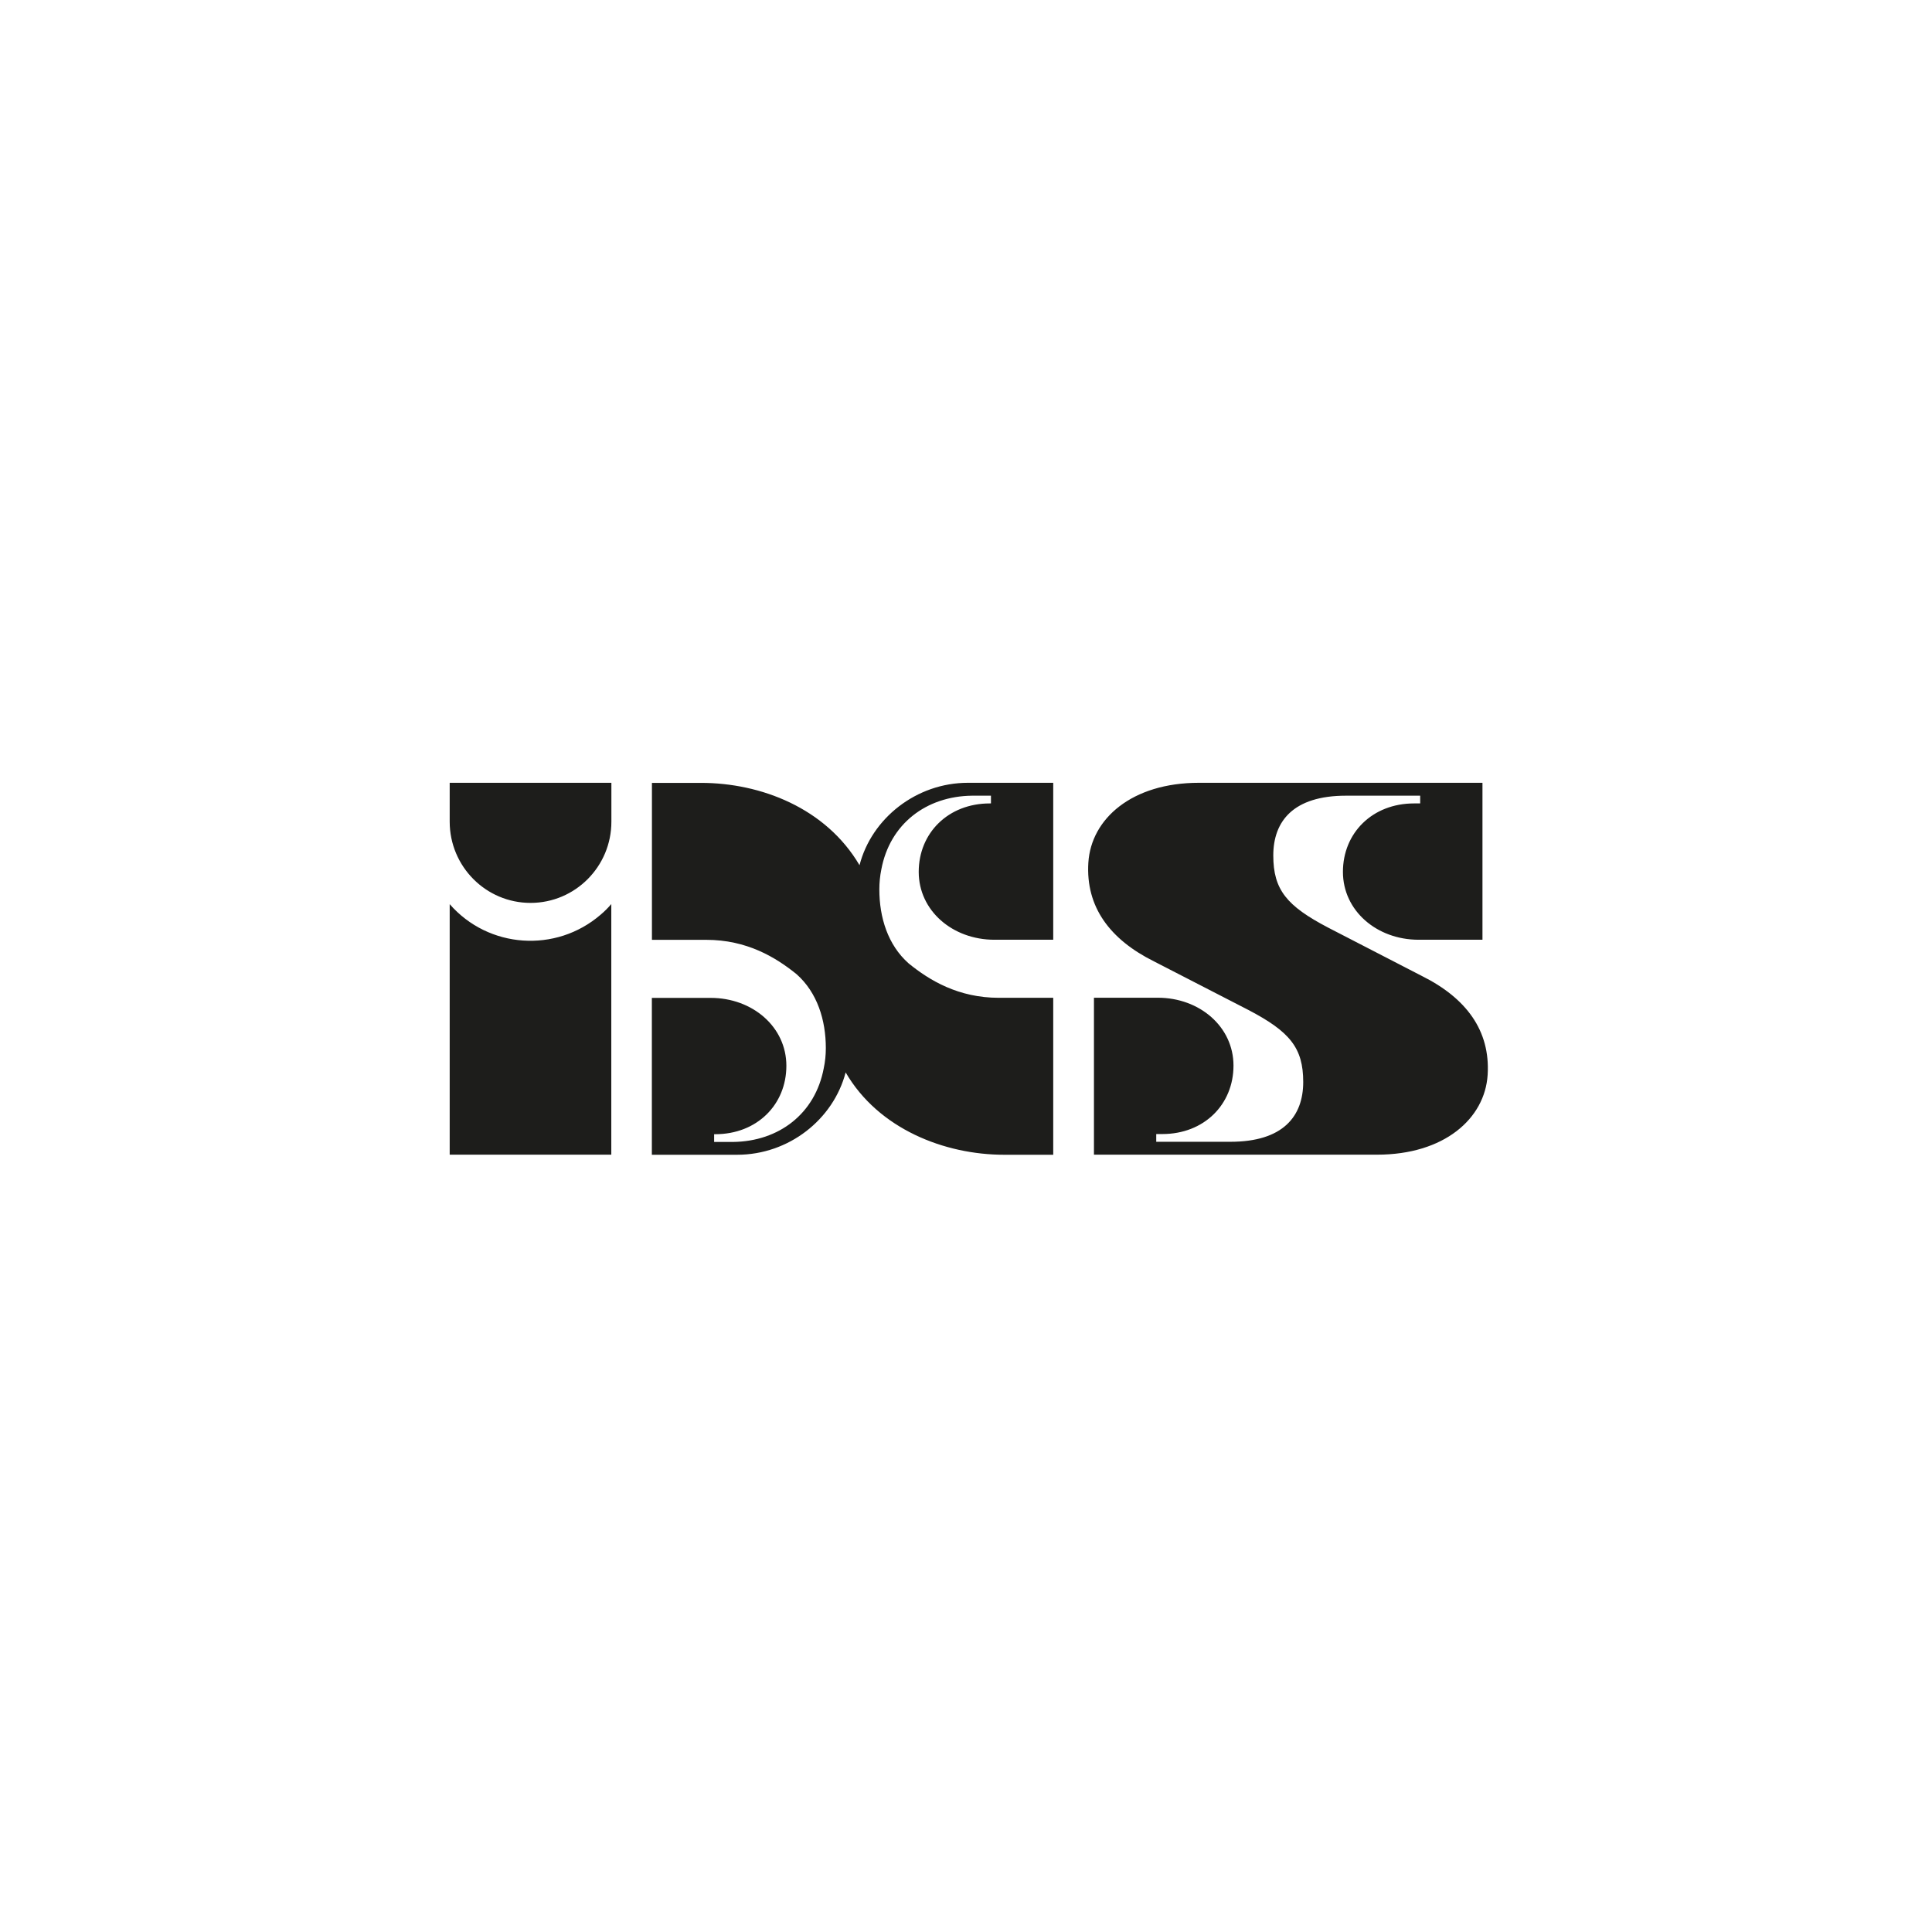 <svg width="348" height="348" viewBox="0 0 348 348" fill="none" xmlns="http://www.w3.org/2000/svg">
<rect width="348" height="348" fill="white"/>
<path d="M110.11 162.844V207.985H81V162.859C87.972 170.859 100.14 171.698 108.182 164.762C108.875 164.177 109.522 163.533 110.11 162.844ZM95.562 162.634C103.604 162.634 110.125 156.087 110.125 148.012V141H81V147.997C81 156.072 87.521 162.634 95.562 162.634ZM256.155 175.818L239.229 167.084C231.789 163.189 229.35 160.282 229.35 154.094C229.35 147.907 232.964 143.322 242.451 143.322H255.809V144.716H254.71C247.18 144.716 241.894 150.049 241.894 157.046C241.894 164.042 247.993 169.271 255.523 169.271H267.028V141H215.962C203.869 141 196.535 147.487 196.038 155.383C195.541 163.368 199.939 169.226 207.86 173.167L224.862 181.916C232.301 185.811 234.741 188.718 234.741 194.891C234.741 201.063 231.127 205.663 221.624 205.663H208.267V204.269H209.366C216.896 204.269 222.181 198.936 222.181 191.939C222.181 184.943 216.082 179.714 208.553 179.714H197.047V207.985H248.038C260.131 207.985 267.465 201.498 267.962 193.602C268.459 185.617 264.077 179.774 256.155 175.818ZM154.821 155.847C148.767 145.54 137.021 141.015 126.268 141.015H117.429V169.286H127.217C134.521 169.286 139.701 172.417 143.481 175.474C147.216 178.785 148.752 183.744 148.752 188.793C148.752 190.006 148.632 191.22 148.376 192.419C146.839 200.599 140.304 205.603 132.021 205.693H128.633V204.299H128.829C136.358 204.299 141.644 198.966 141.644 191.969C141.644 184.972 135.545 179.744 128.015 179.744H117.414V208H132.774C142.096 208 150.107 201.633 152.321 193.168C158.224 203.341 170.121 208 180.874 208H189.713V179.729H179.925C172.621 179.729 167.441 176.597 163.661 173.526C159.926 170.215 158.39 165.256 158.39 160.207C158.39 158.994 158.51 157.78 158.751 156.596C160.287 148.416 166.823 143.412 175.106 143.322H178.494V144.716H178.298C170.784 144.716 165.483 150.049 165.483 157.046C165.483 164.042 171.582 169.271 179.112 169.271H189.713V141H174.353C165.046 141 156.989 147.412 154.821 155.847Z" fill="#1D1D1B"/>
</svg>
